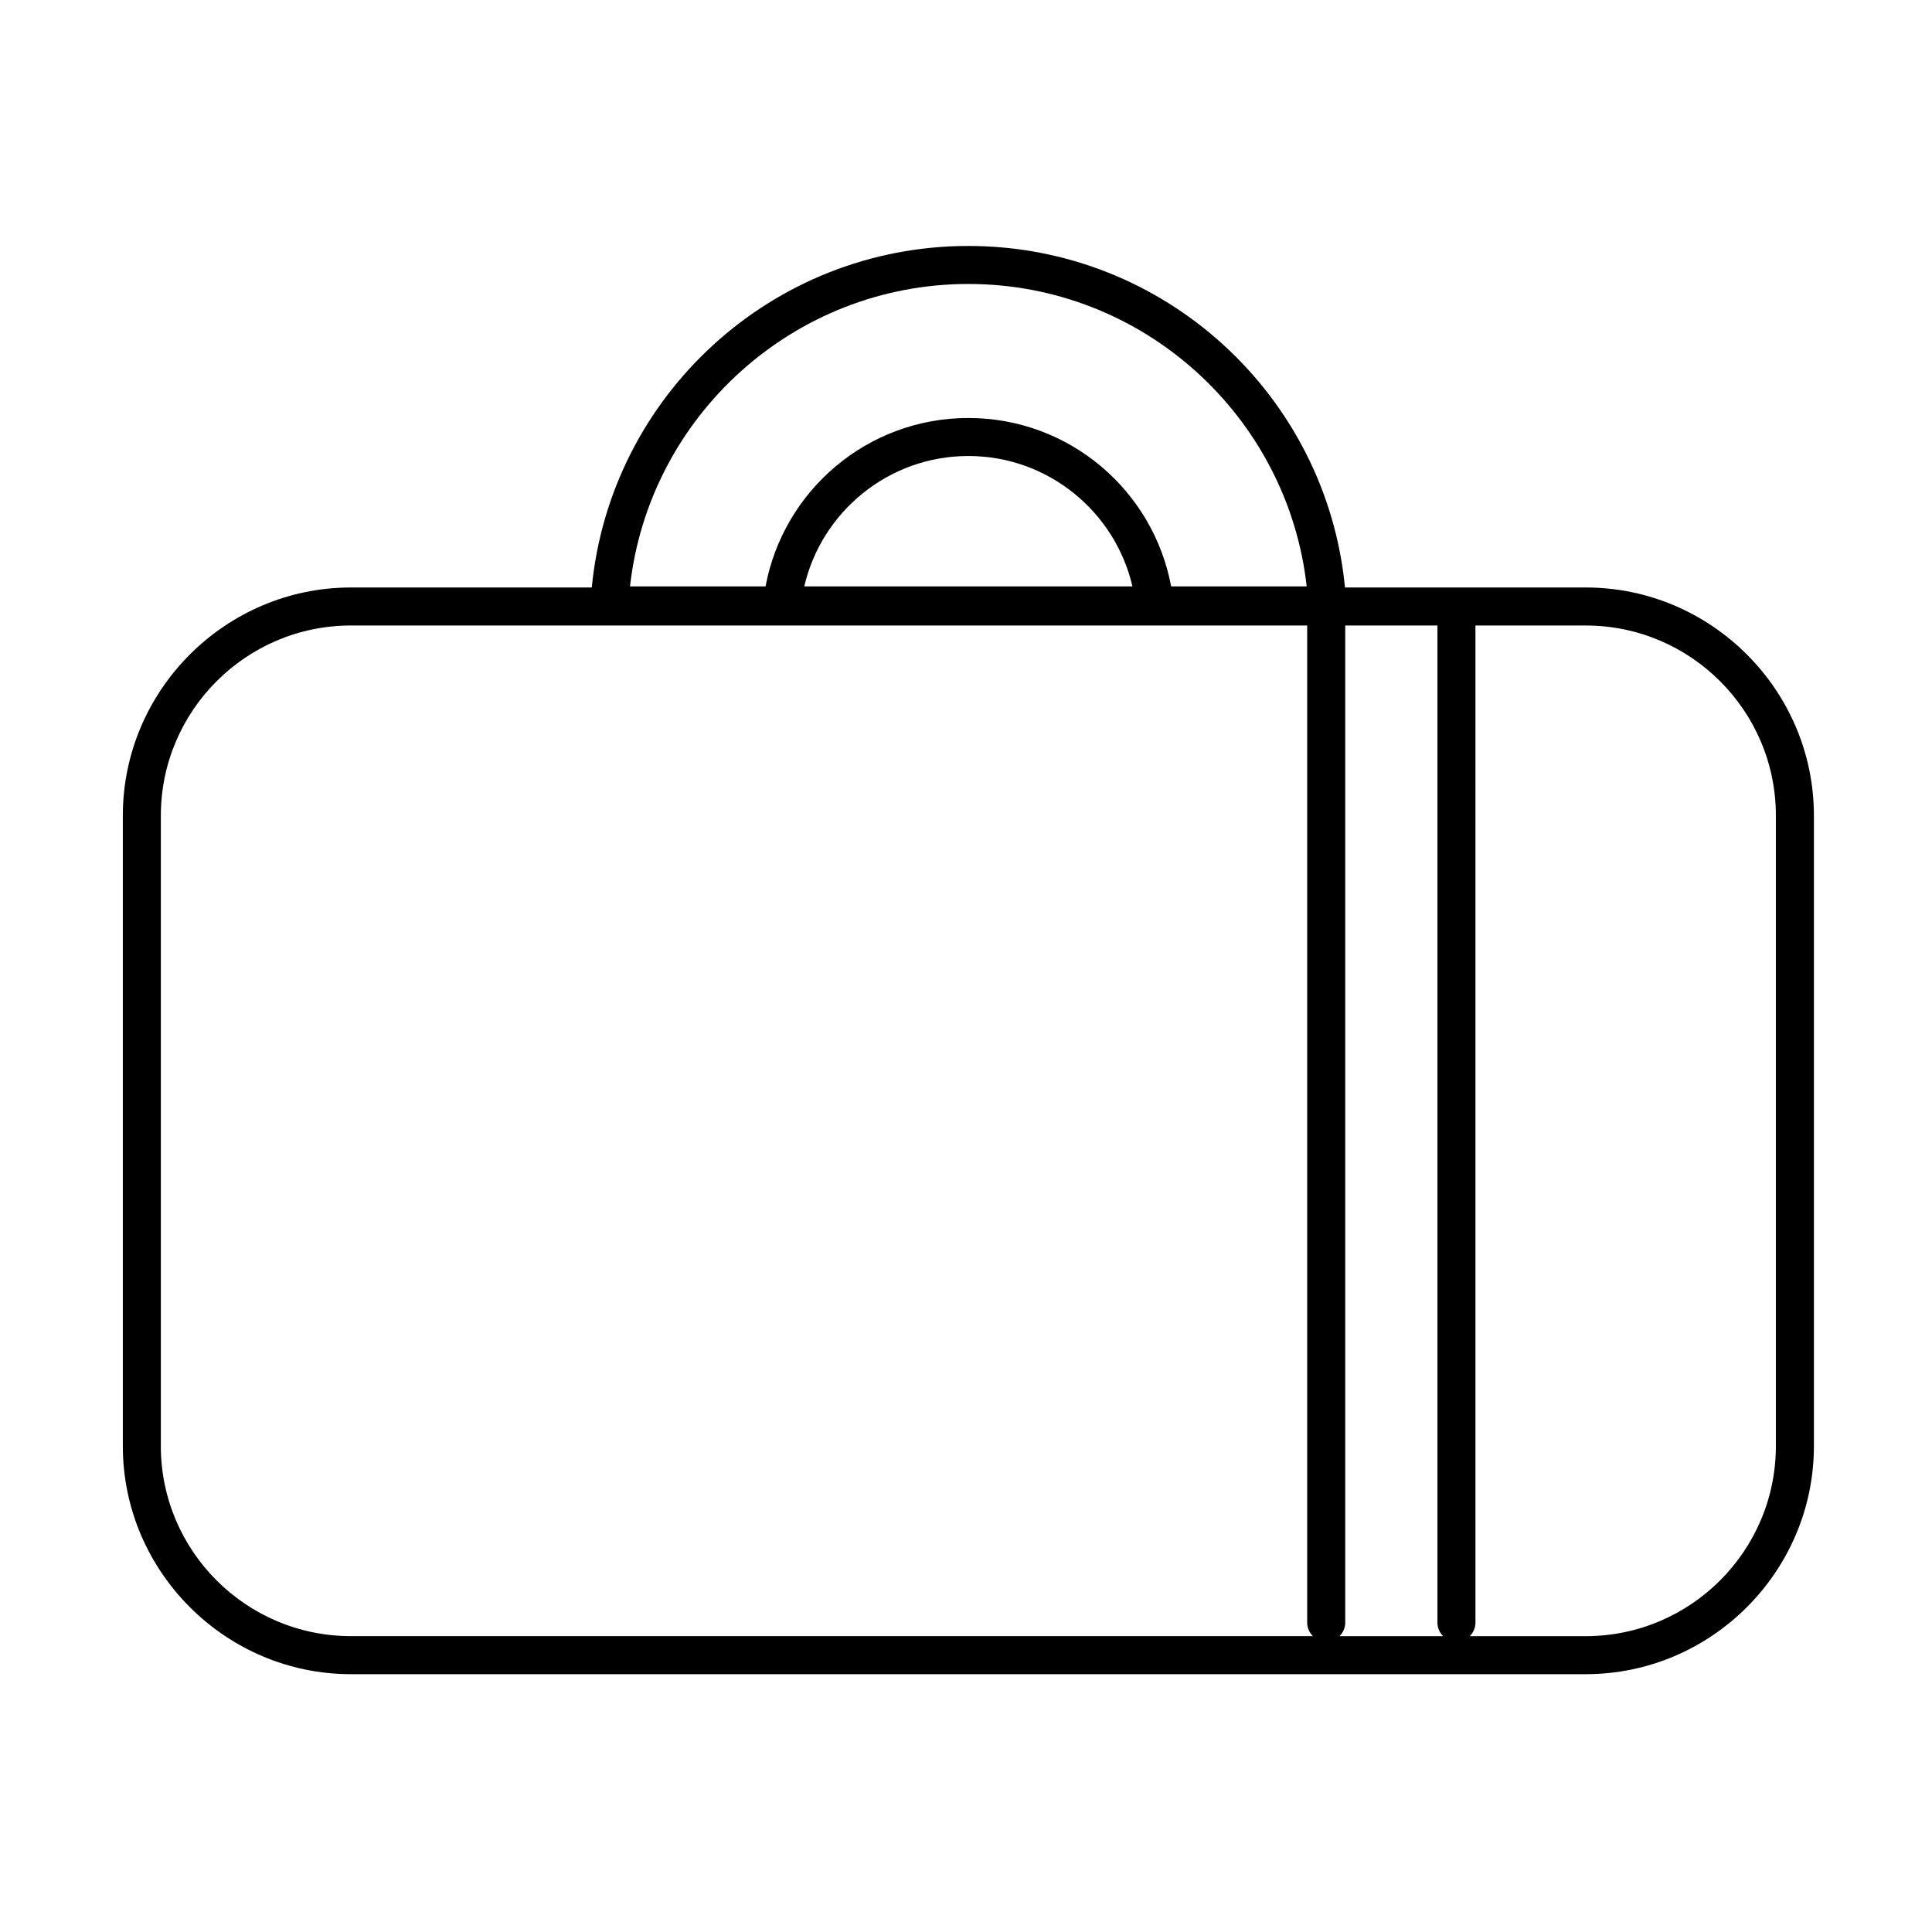 <?xml version="1.0" encoding="UTF-8"?>
<!-- Uploaded to: SVG Repo, www.svgrepo.com, Generator: SVG Repo Mixer Tools -->
<svg fill="#000000" width="800px" height="800px" version="1.1" viewBox="144 144 512 512" xmlns="http://www.w3.org/2000/svg">
 <path d="m564.25 299.69h-63.816c-4.926-50.793-47.715-90.508-99.805-90.508-52.086 0-94.879 39.711-99.801 90.508h-63.82c-33.25 0-60.457 27.207-60.457 60.457v167.07c0 33.25 27.207 60.457 60.457 60.457h327.24c33.25 0 60.457-27.207 60.457-60.457v-167.07c0-33.25-27.207-60.457-60.457-60.457zm-37.797 277.91h-27.473c0.934-0.914 1.52-2.184 1.52-3.59v-264.24h24.438v264.24c0 1.41 0.582 2.68 1.516 3.594zm-169.31-278.2c4.578-19.773 22.34-34.555 43.484-34.555s38.902 14.781 43.484 34.555zm43.484-80.145c46.34 0 84.633 35.121 89.66 80.145h-35.922c-4.734-25.395-26.973-44.629-53.742-44.629-26.766 0-49.008 19.238-53.742 44.629h-35.922c5.035-45.023 43.328-80.145 89.668-80.145zm-214 307.96v-167.07c0-27.781 22.602-50.383 50.383-50.383h253.41v264.24c0 1.41 0.586 2.676 1.52 3.59h-254.93c-27.785 0.008-50.387-22.594-50.387-50.375zm428 0c0 27.781-22.602 50.383-50.383 50.383h-30.754c0.934-0.914 1.52-2.184 1.52-3.59l-0.004-264.24h29.238c27.781 0 50.383 22.602 50.383 50.383z"/>
</svg>